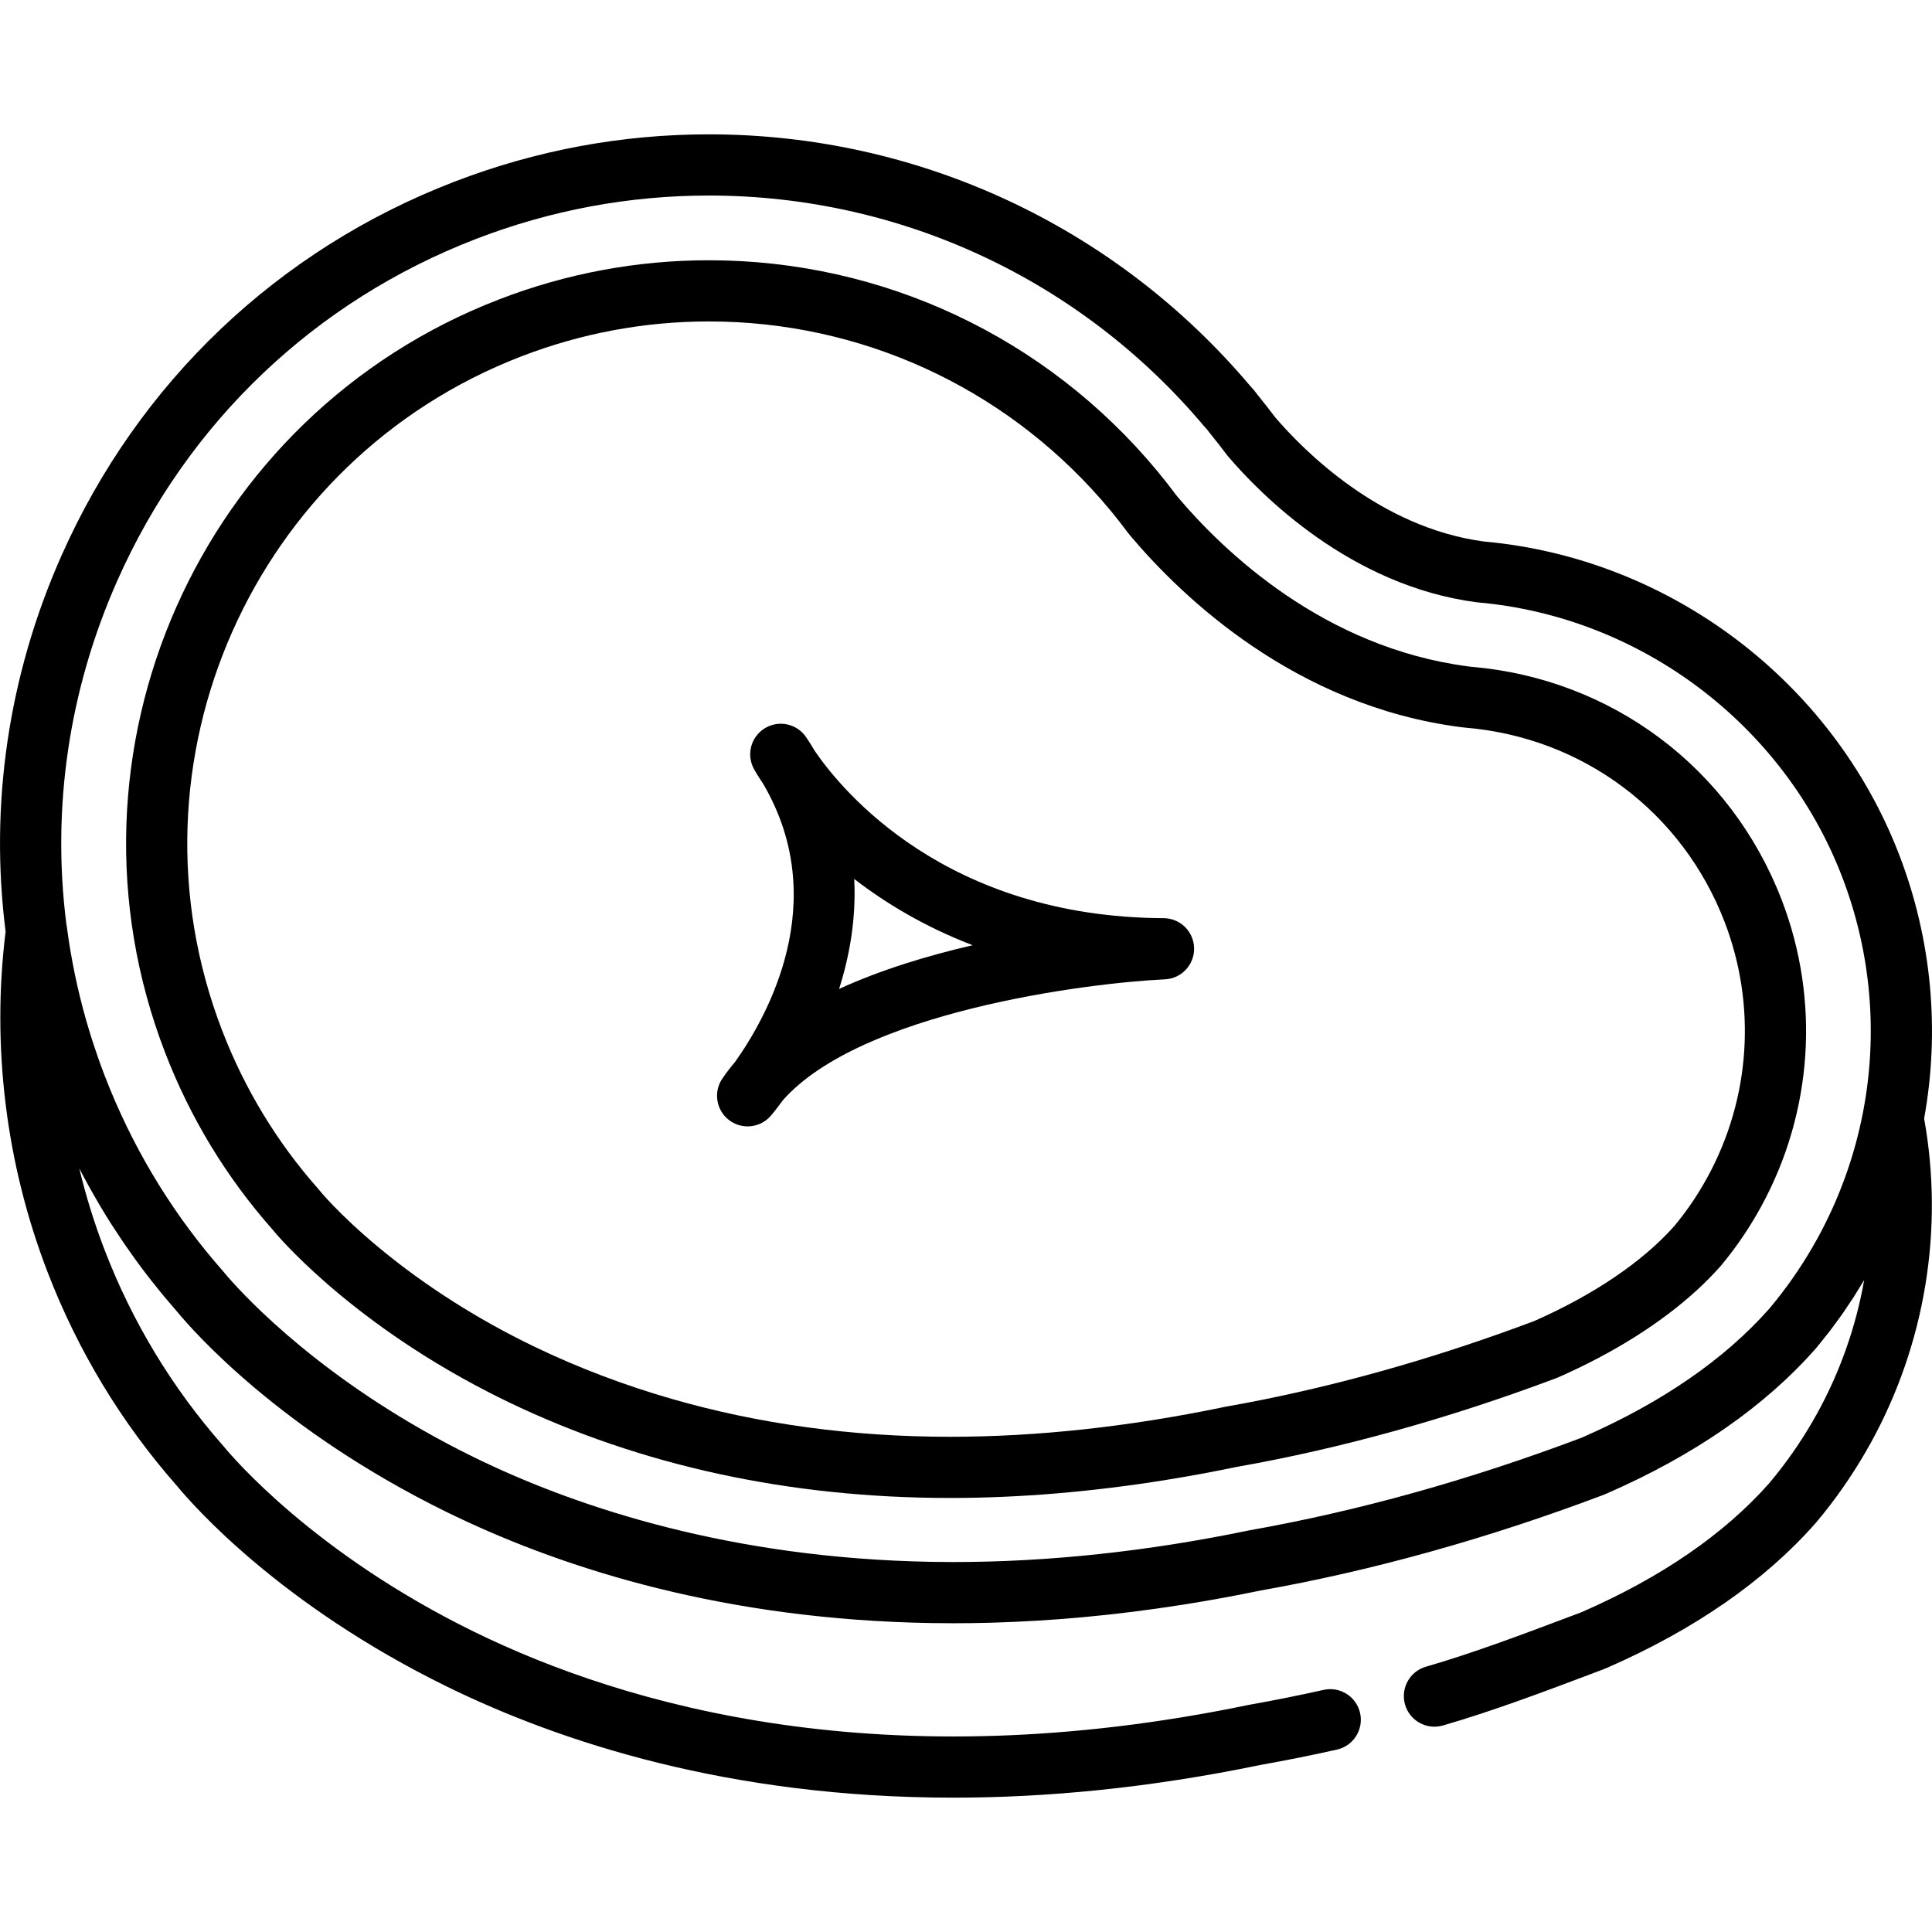 <?xml version="1.0" encoding="iso-8859-1"?>
<!-- Uploaded to: SVG Repo, www.svgrepo.com, Generator: SVG Repo Mixer Tools -->
<svg fill="#000000" height="800px" width="800px" version="1.1" id="Layer_1" xmlns="http://www.w3.org/2000/svg" xmlns:xlink="http://www.w3.org/1999/xlink" 
	 viewBox="0 0 512 512" xml:space="preserve">
<g>
	<g>
		<g>
			<path d="M193.195,296.827c1.468,1.126,3.205,1.675,4.931,1.675c2.276,0,4.535-0.956,6.135-2.798
				c0.141-0.163,1.387-1.614,3.226-4.151c20.611-23.295,80.011-31.014,101.237-32.021c4.39-0.205,7.818-3.874,7.725-8.268
				c-0.092-4.395-3.67-7.916-8.065-7.938c-57.687-0.283-85.162-33.664-92.409-44.248c-0.731-1.229-1.507-2.462-2.311-3.668
				c-2.402-3.604-7.215-4.683-10.93-2.447c-3.712,2.237-5.008,6.998-2.943,10.807c0.09,0.165,0.902,1.646,2.48,3.988
				c18.26,31.222,1.021,61.739-7.517,73.726c-1.211,1.415-2.331,2.882-3.335,4.364C189.011,289.401,189.791,294.215,193.195,296.827
				z M226.379,232.938c8.268,6.371,18.659,12.68,31.389,17.553c-11.829,2.731-24.231,6.471-35.401,11.587
				C225.116,253.438,226.918,243.528,226.379,232.938z"/>
			<path d="M503.266,226.412c-17.725-45.979-60.885-78.505-109.995-82.906c-27.564-3.654-47.772-24.086-55.352-32.935
				c-1.468-1.958-3.014-3.93-4.596-5.87c-0.639-0.881-1.332-1.717-2.069-2.492c-35.764-42.332-88.012-66.607-143.391-66.607
				c-23.147,0-45.878,4.238-67.564,12.598C73.57,66.214,36.624,101.41,16.266,147.309c-14.095,31.779-19.043,66.008-14.779,99.57
				c-3.757,30.4,0.078,61.591,11.143,90.294c8.031,20.831,19.527,39.836,34.166,56.486c4.411,5.358,27.467,31.639,71.594,53.277
				c30.222,14.819,75.067,29.463,134.245,29.462c24.665,0,51.814-2.541,81.435-8.676c6.664-1.182,13.469-2.548,20.229-4.061
				c4.369-0.977,7.118-5.313,6.141-9.682c-0.979-4.369-5.308-7.121-9.683-6.141c-6.561,1.469-13.166,2.793-19.628,3.938
				c-0.077,0.014-0.156,0.028-0.232,0.044c-96.259,19.96-164.812,0.444-205.37-19.442c-42.306-20.745-63.954-46.266-66.284-49.108
				c-0.061-0.073-0.123-0.147-0.186-0.218c-13.413-15.233-23.943-32.63-31.299-51.709c-2.733-7.09-4.984-14.346-6.746-21.708
				c0.03,0.059,0.063,0.117,0.094,0.176c0.76,1.471,1.543,2.928,2.341,4.377c0.258,0.468,0.522,0.932,0.784,1.398
				c0.6,1.068,1.211,2.13,1.831,3.185c0.273,0.464,0.544,0.93,0.821,1.392c0.848,1.413,1.709,2.818,2.594,4.207
				c0.183,0.288,0.374,0.57,0.558,0.857c0.738,1.146,1.489,2.284,2.252,3.414c0.321,0.476,0.646,0.949,0.971,1.421
				c0.718,1.042,1.447,2.076,2.187,3.103c0.265,0.369,0.525,0.741,0.793,1.107c0.967,1.324,1.954,2.634,2.956,3.933
				c0.314,0.407,0.635,0.808,0.952,1.212c0.754,0.961,1.518,1.915,2.292,2.862c0.362,0.443,0.725,0.887,1.091,1.327
				c0.975,1.171,1.963,2.333,2.969,3.482c0.1,0.115,0.196,0.233,0.297,0.348c4.411,5.358,27.467,31.639,71.594,53.277
				c0.855,0.419,1.727,0.839,2.606,1.257c0.017,0.008,0.033,0.016,0.05,0.024c29.163,13.891,71.204,27.256,125.886,28.133
				c0.005,0,0.011,0,0.016,0c1.881,0.03,3.776,0.046,5.687,0.046c0.003,0,0.005,0,0.008,0c0.004,0,0.006,0,0.011,0
				c0.013,0,0.027,0,0.04,0c1.526,0,3.064-0.012,4.609-0.032c0.21-0.003,0.421-0.006,0.631-0.009
				c1.467-0.021,2.942-0.052,4.425-0.092c0.095-0.003,0.189-0.005,0.283-0.007c15.846-0.436,32.667-1.925,50.455-4.719
				c0.149-0.023,0.298-0.047,0.447-0.07c1.465-0.232,2.936-0.472,4.414-0.722c0.292-0.049,0.583-0.098,0.875-0.147
				c1.321-0.226,2.648-0.46,3.979-0.7c0.399-0.072,0.799-0.142,1.198-0.215c1.228-0.225,2.462-0.459,3.698-0.697
				c0.466-0.089,0.931-0.175,1.398-0.266c1.327-0.259,2.662-0.529,3.999-0.803c0.324-0.066,0.647-0.128,0.971-0.195
				c29.617-5.252,60.099-13.746,90.602-25.246c0.061-0.023,0.093-0.036,0.152-0.059c0.008-0.002,0.018-0.008,0.032-0.013
				c0.352-0.134,0.7-0.278,0.993-0.409c23.149-10.111,41.717-22.974,55.221-38.266l0.371-0.435c0.685-0.816,1.34-1.665,2.007-2.501
				c0.471-0.591,0.956-1.166,1.417-1.766c0.615-0.8,1.201-1.626,1.798-2.441c0.496-0.678,1.006-1.344,1.49-2.032
				c0.573-0.815,1.117-1.652,1.672-2.481c0.479-0.716,0.97-1.422,1.436-2.148c0.531-0.827,1.034-1.674,1.547-2.514
				c0.401-0.657,0.82-1.302,1.21-1.966c-2.165,12.292-6.342,24.244-12.444,35.317c-0.065,0.118-0.133,0.236-0.166,0.293
				c-0.296,0.49-0.589,1.003-0.884,1.552c-0.015,0.026-0.045,0.084-0.059,0.111l-0.097,0.173c-3.32,5.736-7.138,11.187-11.34,16.194
				l-0.148,0.175c-11.894,13.469-28.555,24.941-49.575,34.124c-0.084,0.037-0.17,0.072-0.256,0.105
				c-0.023,0.009-0.096,0.037-0.119,0.047c-0.009,0.003-0.022,0.009-0.038,0.015l-2.111,0.796
				c-13.002,4.906-26.446,9.979-38.89,13.566c-4.303,1.24-6.785,5.734-5.545,10.036c1.241,4.302,5.734,6.787,10.036,5.544
				c13.07-3.768,26.822-8.956,40.123-13.976l2.166-0.817c0.063-0.024,0.092-0.035,0.154-0.059c0.004-0.002,0.013-0.005,0.024-0.01
				c0.355-0.135,0.706-0.28,1.001-0.412c23.149-10.111,41.717-22.974,55.221-38.267l0.371-0.433
				c4.811-5.731,9.173-11.958,12.979-18.534c0.138-0.241,0.273-0.482,0.402-0.729c0.15-0.279,0.301-0.544,0.485-0.849
				c0.149-0.25,0.295-0.503,0.453-0.788c14.435-26.196,19.434-56.664,14.148-85.975
				C514.127,273.178,511.972,248.996,503.266,226.412z M31.088,153.883c18.601-41.94,52.354-74.099,95.042-90.554
				c19.816-7.639,40.586-11.512,61.731-11.512c50.677,0,98.486,22.251,131.165,61.049c0.129,0.152,0.264,0.3,0.403,0.444
				c0.294,0.3,0.573,0.637,0.83,1c0.109,0.158,0.227,0.309,0.348,0.458c1.549,1.894,3.059,3.822,4.487,5.73
				c0.103,0.137,0.209,0.271,0.32,0.401c8.682,10.189,32.486,34.357,65.922,38.708c0.111,0.014,0.222,0.026,0.334,0.036
				c43.064,3.801,80.928,32.298,96.464,72.602c7.778,20.173,9.576,41.802,5.583,62.519c-0.004,0.02-0.01,0.038-0.014,0.058
				c-1.133,5.857-2.718,11.596-4.735,17.176c-0.017,0.046-0.034,0.092-0.051,0.138c-0.471,1.298-0.968,2.587-1.487,3.868
				c-0.043,0.106-0.084,0.213-0.127,0.319c-0.536,1.313-1.096,2.616-1.68,3.909c-0.049,0.108-0.101,0.215-0.15,0.323
				c-0.511,1.121-1.044,2.232-1.592,3.337c-0.136,0.274-0.271,0.547-0.409,0.82c-0.611,1.208-1.237,2.41-1.892,3.598
				c-0.065,0.118-0.133,0.236-0.166,0.293c-0.296,0.49-0.589,1.003-0.884,1.552c-0.015,0.026-0.045,0.084-0.059,0.111l-0.097,0.173
				c-3.32,5.736-7.138,11.187-11.34,16.194l-0.148,0.175c-11.894,13.469-28.555,24.941-49.575,34.124
				c-0.084,0.037-0.17,0.072-0.256,0.105c-0.023,0.009-0.096,0.037-0.119,0.046c-0.01,0.003-0.023,0.01-0.04,0.016
				c-29.586,11.15-59.113,19.376-87.764,24.449c-0.078,0.014-0.156,0.028-0.232,0.044c-0.585,0.121-1.164,0.234-1.746,0.353
				c-0.983,0.2-1.967,0.401-2.949,0.593c-0.601,0.118-1.196,0.228-1.795,0.343c-1.022,0.195-2.044,0.391-3.064,0.578
				c-0.519,0.095-1.034,0.186-1.552,0.279c-1.129,0.203-2.257,0.404-3.384,0.597c-0.411,0.071-0.821,0.139-1.231,0.208
				c-1.272,0.214-2.542,0.423-3.811,0.625c-0.274,0.044-0.548,0.087-0.822,0.13c-1.496,0.234-2.99,0.461-4.481,0.678
				c-0.051,0.007-0.102,0.015-0.153,0.023c-13.142,1.904-26.118,3.125-38.841,3.654c-0.191,0.008-0.381,0.014-0.573,0.022
				c-1.263,0.05-2.523,0.093-3.781,0.13c-0.426,0.012-0.851,0.024-1.275,0.034c-1.055,0.027-2.108,0.048-3.159,0.066
				c-0.458,0.007-0.917,0.016-1.372,0.022c-1.253,0.016-2.503,0.024-3.751,0.026c-0.194,0-0.391,0.003-0.585,0.003
				c-1.638,0-3.262-0.016-4.877-0.04c-0.335-0.005-0.668-0.011-1.002-0.017c-53.219-0.951-93.246-14.484-118.432-26.432
				c-0.138-0.066-0.278-0.131-0.415-0.197c-0.787-0.375-1.561-0.749-2.319-1.12c-1.322-0.648-2.624-1.301-3.906-1.958
				c-35.889-18.39-55.994-39.779-61.212-45.776c-0.559-0.642-0.947-1.108-1.166-1.375c-0.061-0.073-0.122-0.147-0.186-0.218
				c-12.574-14.281-22.616-30.464-29.883-48.152c-0.484-1.179-0.957-2.365-1.416-3.557c-0.578-1.499-1.13-3.007-1.666-4.521
				c-0.123-0.347-0.238-0.696-0.359-1.044c-0.425-1.228-0.841-2.459-1.238-3.696c-0.094-0.291-0.185-0.583-0.277-0.874
				c-0.449-1.424-0.885-2.853-1.296-4.288c-0.018-0.063-0.037-0.126-0.055-0.188c-2.333-8.164-4.06-16.493-5.156-24.897
				c-0.031-0.237-0.074-0.47-0.124-0.699C13.683,214.23,18.202,182.937,31.088,153.883z"/>
			<path d="M72.152,325.755c0.094,0.105,0.184,0.213,0.333,0.402c0.195,0.24,19.018,23.263,56.778,42.675
				c1.805,0.928,3.638,1.85,5.53,2.759c35.068,16.844,74.423,25.384,116.974,25.384c18.372,0,37.554-1.608,57.24-4.778
				c6.085-0.98,12.217-2.104,18.39-3.383l0.454-0.093c27.583-4.863,56.062-12.78,84.646-23.528c0.138-0.052,0.276-0.108,0.412-0.168
				c14.72-6.477,27.289-14.4,36.847-23.181c2.206-2.026,4.251-4.098,6.125-6.209c0.053-0.063,0.107-0.124,0.16-0.187
				c3.462-4.147,6.611-8.641,9.358-13.355c0.045-0.077,0.089-0.157,0.132-0.236c0.342-0.636,0.69-1.243,1.034-1.828
				c0.045-0.077,0.09-0.156,0.133-0.234c13.723-25.089,15.706-54.752,5.442-81.386c-13.458-34.911-45-58.56-82.292-61.717
				c-0.172-0.015-0.344-0.035-0.513-0.058c-0.044-0.007-0.089-0.013-0.133-0.019c-38.268-4.944-64.808-30.35-77.21-45.04
				c-0.131-0.154-0.255-0.312-0.339-0.425c-1.454-1.96-3.034-3.977-4.742-6.048c-0.046-0.058-0.093-0.116-0.141-0.173l-0.138-0.163
				c-29.441-35.461-72.734-55.798-118.777-55.798c0,0,0,0-0.001,0s0,0,0,0c-19.034,0-37.726,3.485-55.557,10.358
				C52.849,109.952,13.129,199.502,43.755,278.948C50.417,296.233,59.963,311.972,72.152,325.755z M294.221,135.204l0.037,0.044
				l0.012,0.015c0.036,0.044,0.072,0.087,0.108,0.13c0.032,0.038,0.062,0.077,0.095,0.115c1.477,1.795,2.875,3.581,4.192,5.354
				c0.293,0.388,0.595,0.771,0.922,1.159c13.926,16.494,43.804,45.002,87.472,50.668c0.457,0.065,0.919,0.117,1.397,0.159
				c31.078,2.631,57.346,22.323,68.553,51.393c8.531,22.135,6.899,46.788-4.477,67.661c-0.404,0.686-0.809,1.398-1.21,2.138
				c-2.254,3.856-4.826,7.527-7.65,10.919c-8.423,9.448-21.243,18.134-37.093,25.134c-24.132,9.063-48.151,16.032-71.6,20.776
				c-3.349,0.677-6.687,1.309-10.012,1.896l-0.596,0.114c-0.007,0.001-0.014,0.003-0.022,0.005c-0.033,0.006-0.066,0.013-0.099,0.02
				c-0.003,0.001-0.036,0.008-0.065,0.014c-0.022,0.005-0.028,0.006-0.049,0.011c-0.025,0.005-0.055,0.012-0.058,0.013
				c-25.035,5.189-49.365,7.82-72.311,7.82c-25.983,0-50.652-3.381-73.747-10.04c-12.548-3.618-24.638-8.189-36.206-13.746
				c-8.125-3.902-15.372-8.016-21.746-12.071c-0.041-0.026-0.079-0.051-0.119-0.077c-0.868-0.553-1.721-1.105-2.556-1.655
				c-0.097-0.064-0.189-0.127-0.286-0.191c-0.775-0.512-1.54-1.023-2.286-1.531c-0.06-0.041-0.116-0.081-0.176-0.122
				c-0.777-0.53-1.542-1.059-2.289-1.584c-0.043-0.03-0.084-0.06-0.127-0.09c-0.759-0.534-1.504-1.066-2.231-1.594
				c-0.04-0.029-0.078-0.057-0.118-0.087c-0.726-0.527-1.438-1.052-2.132-1.571c-0.049-0.037-0.095-0.072-0.144-0.109
				c-0.682-0.511-1.352-1.019-2.003-1.52c-0.001-0.001-0.002-0.002-0.003-0.002c-13.235-10.197-20.047-18.259-20.488-18.788
				c-0.279-0.351-0.564-0.692-0.837-0.997c-10.882-12.305-19.425-26.393-25.391-41.869c-27.409-71.104,8.14-151.251,79.244-178.661
				c15.964-6.153,32.694-9.273,49.726-9.273c1.287,0,2.572,0.018,3.854,0.053C231.467,86.334,268.629,104.38,294.221,135.204z"/>
		</g>
	</g>
</g>
</svg>
